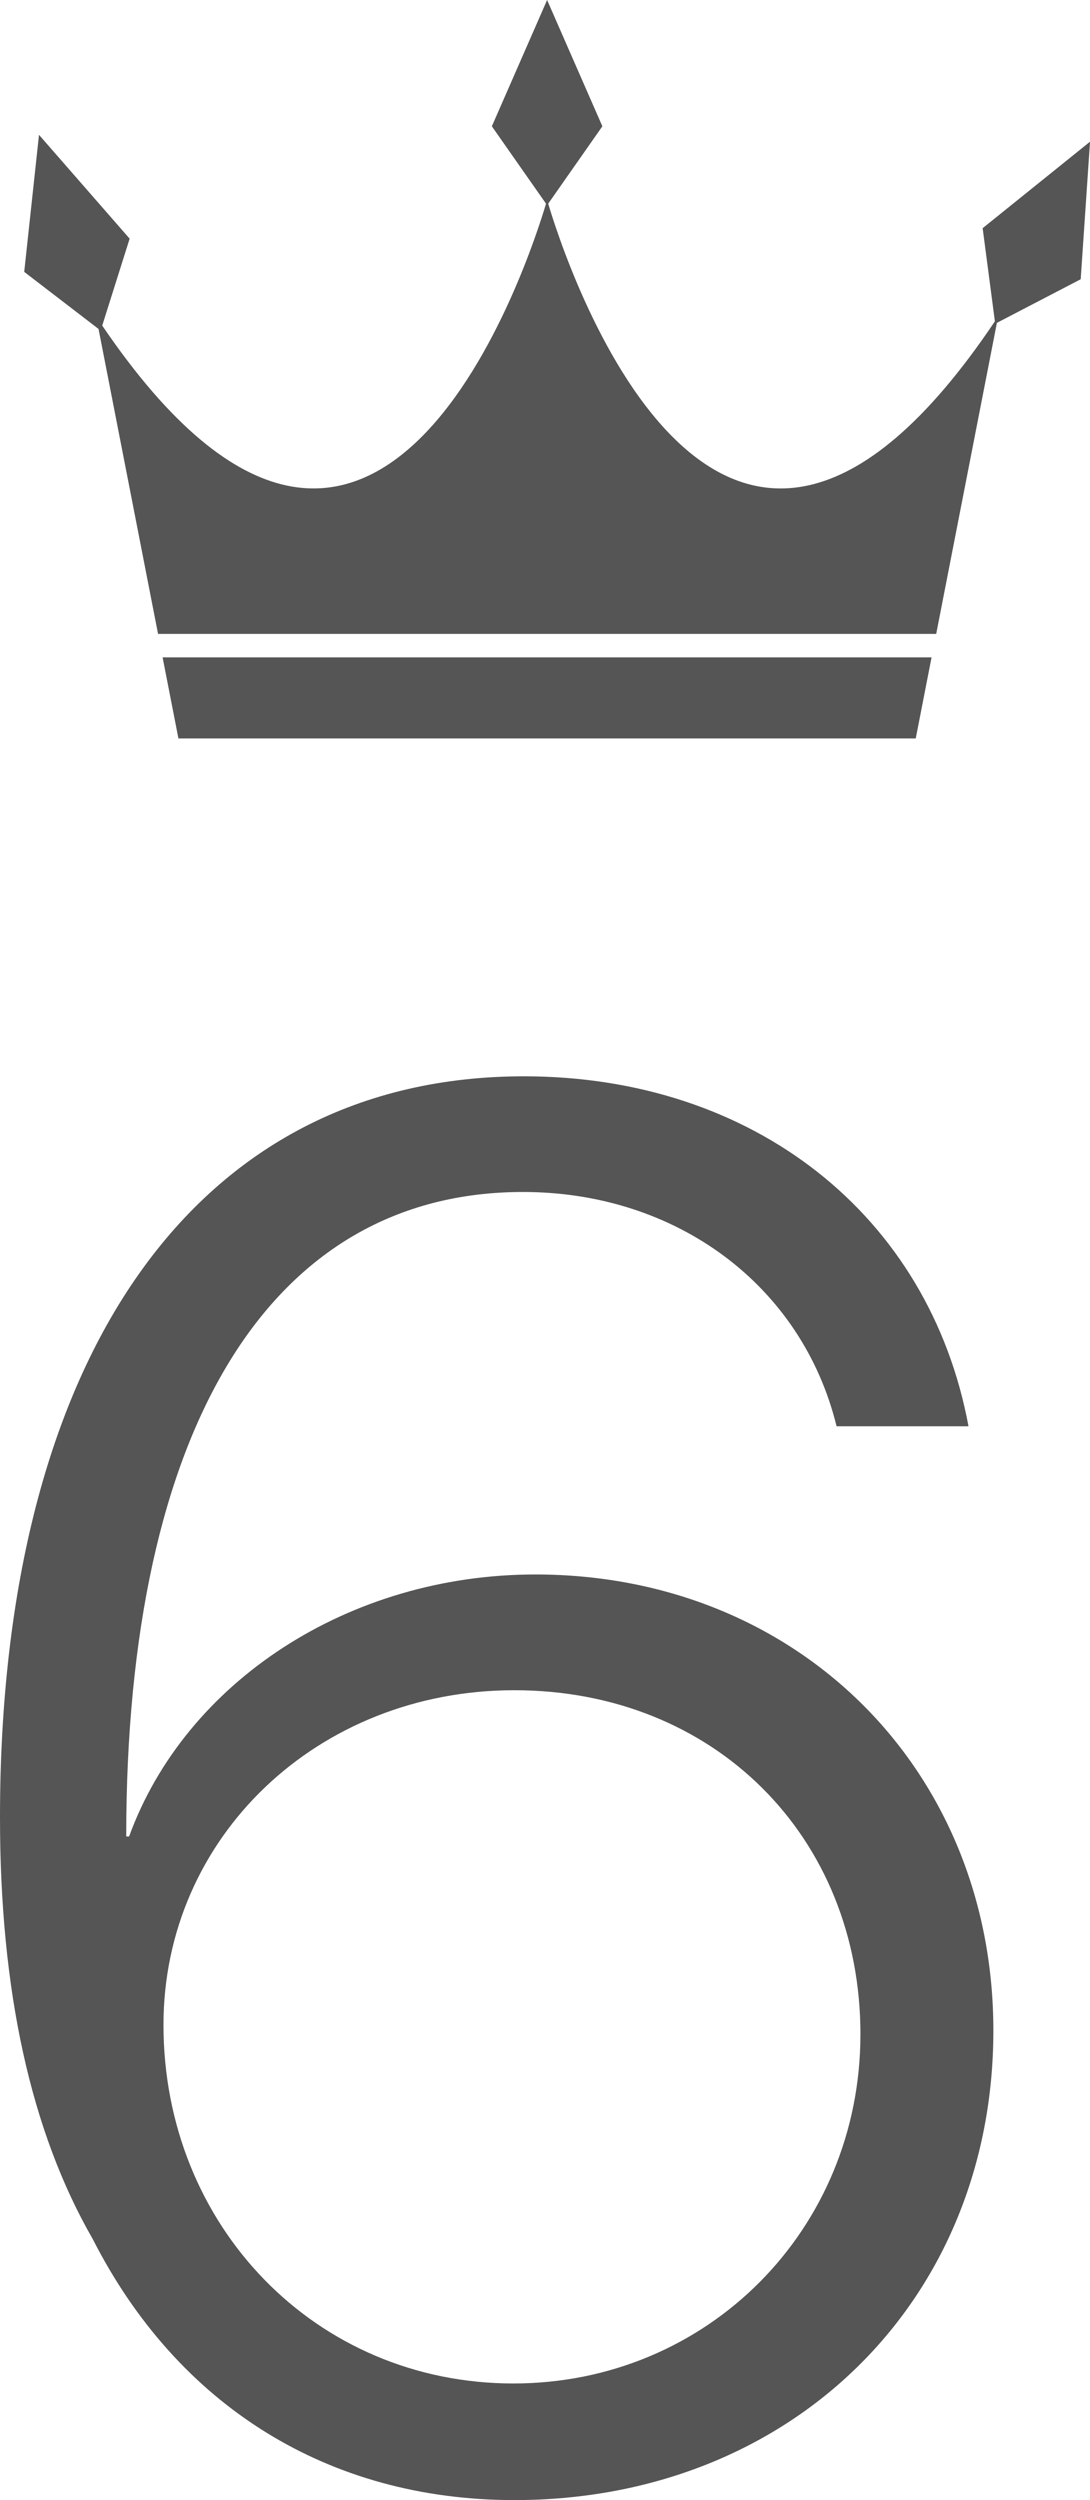 <?xml version="1.0" encoding="UTF-8"?><svg id="_レイヤー_2" xmlns="http://www.w3.org/2000/svg" width="39.525" height="90.644" viewBox="0 0 39.525 90.644"><g id="_レイヤー_1-2"><polygon points="6.47 26.773 19.838 26.773 33.206 26.773 33.78 23.833 5.896 23.833 6.47 26.773" style="fill:#555;"/><path d="M35.632,8.271l.444,3.379c-10.119,15.076-15.678-2.513-16.197-4.266l1.964-2.805-2.004-4.579-2.004,4.579,1.964,2.805c-.517,1.748-6.04,19.219-16.092,4.42l.994-3.151-3.287-3.765-.536,4.969,2.695,2.069,2.158,11.056h28.217l2.201-11.277,3.039-1.581.338-4.987-3.893,3.135Z" style="fill:#555;"/><path d="M3.363,81.179c-2.253-3.917-3.363-9.014-3.363-15.289,0-16.779,7.142-26.868,18.998-26.868,8.32,0,14.699,5.027,16.121,12.688h-4.784c-1.248-5.096-5.79-8.494-11.371-8.494-9.152,0-14.387,8.528-14.387,23.366h.104c2.045-5.616,7.974-9.499,14.734-9.499,9.499,0,16.606,7.072,16.606,16.537,0,9.811-7.35,17.022-17.369,17.022-6.726,0-12.203-3.397-15.289-9.464ZM31.201,73.76c0-7.176-5.304-12.48-12.55-12.48-7.142,0-12.723,5.339-12.723,12.134,0,7.28,5.512,13,12.688,13,7.038,0,12.584-5.582,12.584-12.654Z" style="fill:#555;"/></g></svg>